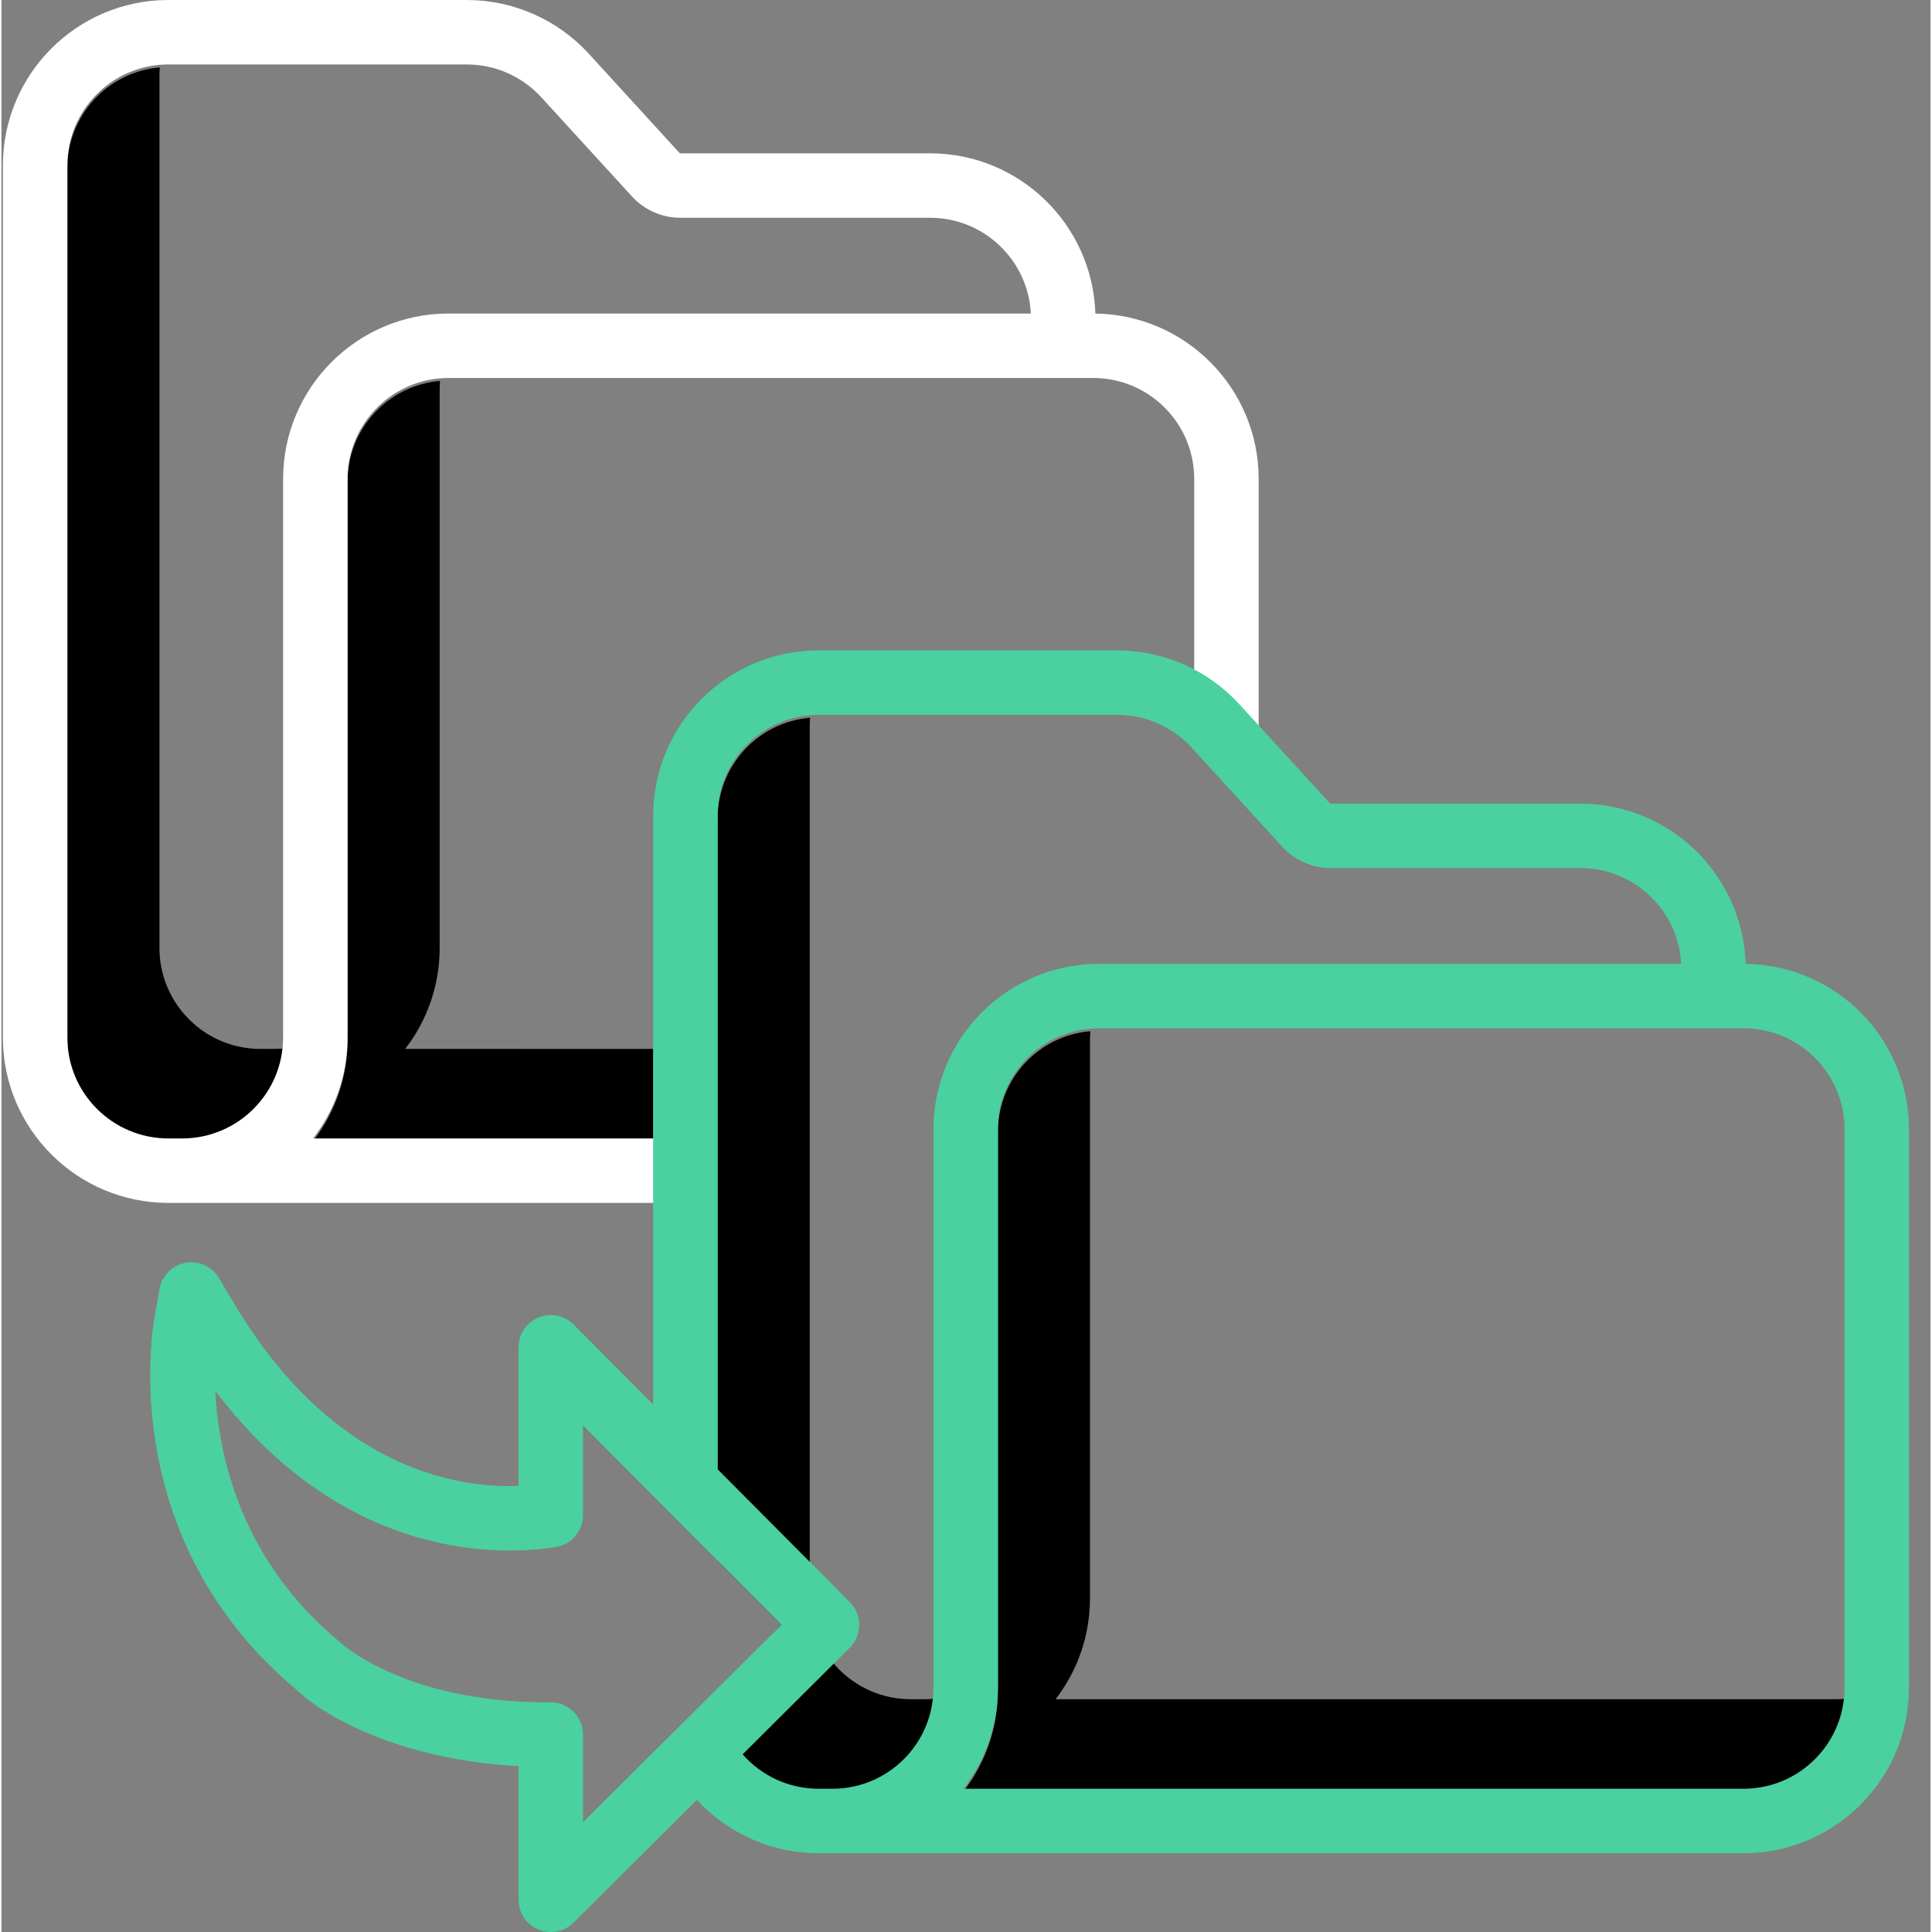 <?xml version="1.0" encoding="UTF-8"?> <svg xmlns="http://www.w3.org/2000/svg" xmlns:xlink="http://www.w3.org/1999/xlink" xmlns:svgjs="http://svgjs.com/svgjs" width="512" height="512" x="0" y="0" viewBox="0 0 419 419.63" style="enable-background:new 0 0 512 512" xml:space="preserve" class=""><rect x="0" y="0" width="419" height="419.63" fill="#808080" stroke="none"/> <g> <g xmlns="http://www.w3.org/2000/svg" fill="#d4e1f4"> <path d="m200.516 369.07h-3.039c-12.098-.012-21.902-9.812-21.918-21.906v-189.449c0-.617.031-1.223.082-1.824-11.344.961-20.062 10.438-20.082 21.824v161.258l13.855 13.93-13.855 14.262c.016 12.094 9.82 21.895 21.918 21.906h3.039c11.387-.012 20.871-8.738 21.832-20.082-.605.051-1.215.082-1.832.082zm0 0" fill="#000000" data-original="#d4e1f4" style="" class=""></path> <path d="m398.406 369.07h-169.453c.07-.086.133-.176.203-.266.105-.145.215-.293.324-.438.215-.293.422-.586.629-.887.102-.152.211-.301.312-.457.211-.316.418-.641.621-.965.082-.133.164-.262.246-.402.559-.922 1.074-1.871 1.551-2.848.062-.133.125-.273.188-.406.168-.355.332-.711.488-1.07.07-.172.145-.344.215-.516.137-.34.273-.676.398-1.02.066-.176.133-.355.199-.531.133-.363.254-.727.371-1.094l.152-.469c.32-1.047.598-2.113.824-3.199.035-.164.062-.328.094-.492.074-.379.145-.762.203-1.148.031-.199.059-.398.086-.598.055-.363.098-.727.141-1.086.023-.207.047-.41.066-.617.035-.383.062-.77.086-1.156.012-.184.027-.359.035-.543.027-.566.043-1.133.043-1.707v-121.352c0-.613.031-1.219.082-1.824-11.344.961-20.066 10.441-20.082 21.824v121.359c0 .57-.016 1.141-.043 1.707-.008.18-.023.359-.035.539-.023.391-.051.777-.086 1.16-.02.207-.043.41-.066.613-.043.363-.09.727-.141 1.086-.027.203-.055.402-.086.602-.062.387-.133.766-.203 1.148-.031.164-.059.328-.094.492-.227 1.082-.5 2.148-.824 3.199-.047.156-.102.312-.152.469-.117.367-.238.73-.371 1.094-.066.176-.133.355-.199.531-.129.34-.262.68-.398 1.016-.07.172-.145.348-.215.52-.156.359-.32.715-.488 1.066-.062.137-.125.273-.188.41-.477.973-.992 1.926-1.551 2.848-.082.137-.164.266-.246.402-.203.324-.41.648-.621.965-.102.152-.207.301-.312.457-.203.297-.414.594-.629.887-.109.145-.219.293-.324.438-.066.086-.129.176-.203.266h169.453c11.387-.016 20.867-8.738 21.828-20.082-.605.043-1.211.074-1.828.074zm0 0" fill="#000000" data-original="#d4e1f4" style="" class=""></path> <path d="m59.27 227.824h-3.039c-12.098-.012-21.902-9.812-21.914-21.91v-189.441c0-.617.031-1.23.082-1.832-11.348.965-20.07 10.445-20.082 21.832v189.441c.012 12.098 9.816 21.902 21.914 21.914h3.039c11.387-.016 20.863-8.738 21.824-20.082-.602.047-1.207.078-1.824.078zm0 0" fill="#000000" data-original="#d4e1f4" style="" class=""></path> <path d="m87.688 227.824c4.863-6.27 7.496-13.98 7.492-21.914v-121.348c0-.617.031-1.223.078-1.824-11.34.961-20.062 10.441-20.078 21.824v121.352c.004 7.934-2.629 15.645-7.492 21.914h73.871v-20zm0 0" fill="#000000" data-original="#d4e1f4" style="" class=""></path> </g> <path xmlns="http://www.w3.org/2000/svg" d="m36.23 261.27h112.328v-14h-80.871c4.863-6.273 7.496-13.98 7.492-21.918v-121.348c.016-12.094 9.82-21.895 21.914-21.906h140.07c12.094.016 21.895 9.816 21.906 21.906v56.262h14v-56.262c-.023-19.648-15.82-35.637-35.465-35.898-.625-19.387-16.508-34.785-35.902-34.805h-54.254c-.062 0-.125-.027-.164-.074l-19.688-21.535c-6.809-7.445-16.426-11.687-26.512-11.691h-64.855c-19.824.023-35.891 16.086-35.914 35.914v189.438c.02 19.828 16.086 35.895 35.914 35.918zm-21.914-225.355c.012-12.098 9.816-21.902 21.914-21.914h64.855c6.152.004 12.02 2.59 16.172 7.133l19.691 21.535c2.695 2.945 6.504 4.625 10.5 4.629h54.254c11.668.012 21.281 9.152 21.887 20.801h-126.5c-19.82.02-35.887 16.082-35.914 35.906v121.348c-.012 12.098-9.812 21.902-21.906 21.918h-3.039c-12.098-.016-21.902-9.82-21.914-21.918zm0 0" fill="#ffffff" data-original="#0635c9" style="" class=""></path> <path xmlns="http://www.w3.org/2000/svg" d="m378.836 209.352c-.617-19.383-16.496-34.785-35.891-34.805h-54.25c-.062-.004-.117-.031-.16-.07l-19.703-21.559c-6.812-7.422-16.422-11.648-26.5-11.66h-64.855c-19.824.016-35.895 16.074-35.922 35.898v127.898l-17.277-17.363c-2-2.008-5.012-2.613-7.633-1.535-2.621 1.082-4.328 3.637-4.328 6.469v30.129c-13.445.473-40.176-3.734-61.477-39.152l-3.609-6.031c-1.504-2.508-4.406-3.816-7.281-3.285-2.875.535-5.113 2.797-5.617 5.68l-1.211 6.938c-.062.363-.098.734-.102 1.102.004-.262.023-.52.055-.777-1.199 8.023-5.348 49.516 31.203 79.953 5.66 5.461 22.223 15.074 48.043 16.414v29.035c0 2.828 1.699 5.379 4.312 6.465 2.609 1.086 5.621.492 7.625-1.504l26.801-26.664c6.793 7.391 16.375 11.594 26.418 11.586h3.039.113 197.777c19.824-.02 35.887-16.086 35.91-35.906v-121.355c-.027-19.652-15.828-35.645-35.48-35.898zm-259.52 160.395h-.91c-30.16 0-44.082-12.352-44.559-12.785-.137-.137-.273-.262-.418-.375-21.441-17.75-26.285-40.43-26.988-54.5 28.59 37.723 63.324 35.652 73.988 33.93 3.391-.547 5.887-3.473 5.887-6.91v-19.52l43.098 43.316-43.098 42.883v-19.039c0-3.863-3.137-7-7-7zm58.16 18.766c-6.32.004-12.332-2.723-16.488-7.477l23.266-23.148c2.738-2.73 2.75-7.16.023-9.902l-28.723-28.859v-141.969c.02-12.094 9.824-21.891 21.922-21.898h64.859c6.148.004 12.016 2.586 16.176 7.117l19.684 21.539c2.695 2.945 6.504 4.625 10.5 4.629h54.25c11.664.012 21.285 9.148 21.891 20.801h-126.5c-19.82.023-35.883 16.086-35.906 35.906v121.355c-.016 12.098-9.82 21.895-21.914 21.906zm222.84-21.906c-.016 12.094-9.816 21.895-21.91 21.906h-169.453c.043-.051.078-.105.117-.156.18-.234.352-.469.523-.699.137-.191.273-.379.406-.574.168-.238.336-.48.5-.727.129-.195.254-.391.379-.59.16-.25.316-.5.469-.75.117-.199.23-.398.344-.594.273-.48.539-.969.793-1.461.102-.199.211-.398.312-.602.129-.266.25-.535.375-.805.102-.215.199-.426.289-.645.121-.27.234-.547.344-.82.09-.219.18-.438.262-.66.105-.277.211-.559.312-.84.078-.223.152-.445.227-.668.094-.285.191-.574.281-.863.066-.215.121-.43.184-.648.156-.555.305-1.121.438-1.691.051-.215.098-.434.148-.652.066-.301.121-.602.176-.91.043-.23.086-.465.125-.699.051-.305.094-.609.137-.918.031-.234.062-.477.09-.715.039-.309.07-.617.102-.93.023-.238.039-.48.055-.719.023-.316.047-.633.059-.949.012-.23.012-.461.02-.688.008-.309.023-.613.023-.922v-121.371c.012-12.09 9.809-21.887 21.898-21.898h140.223c12.031.098 21.738 9.871 21.754 21.902zm0 0" fill="#4bd0a0" data-original="#1ae5be" style="" class=""></path> </g> </svg> 